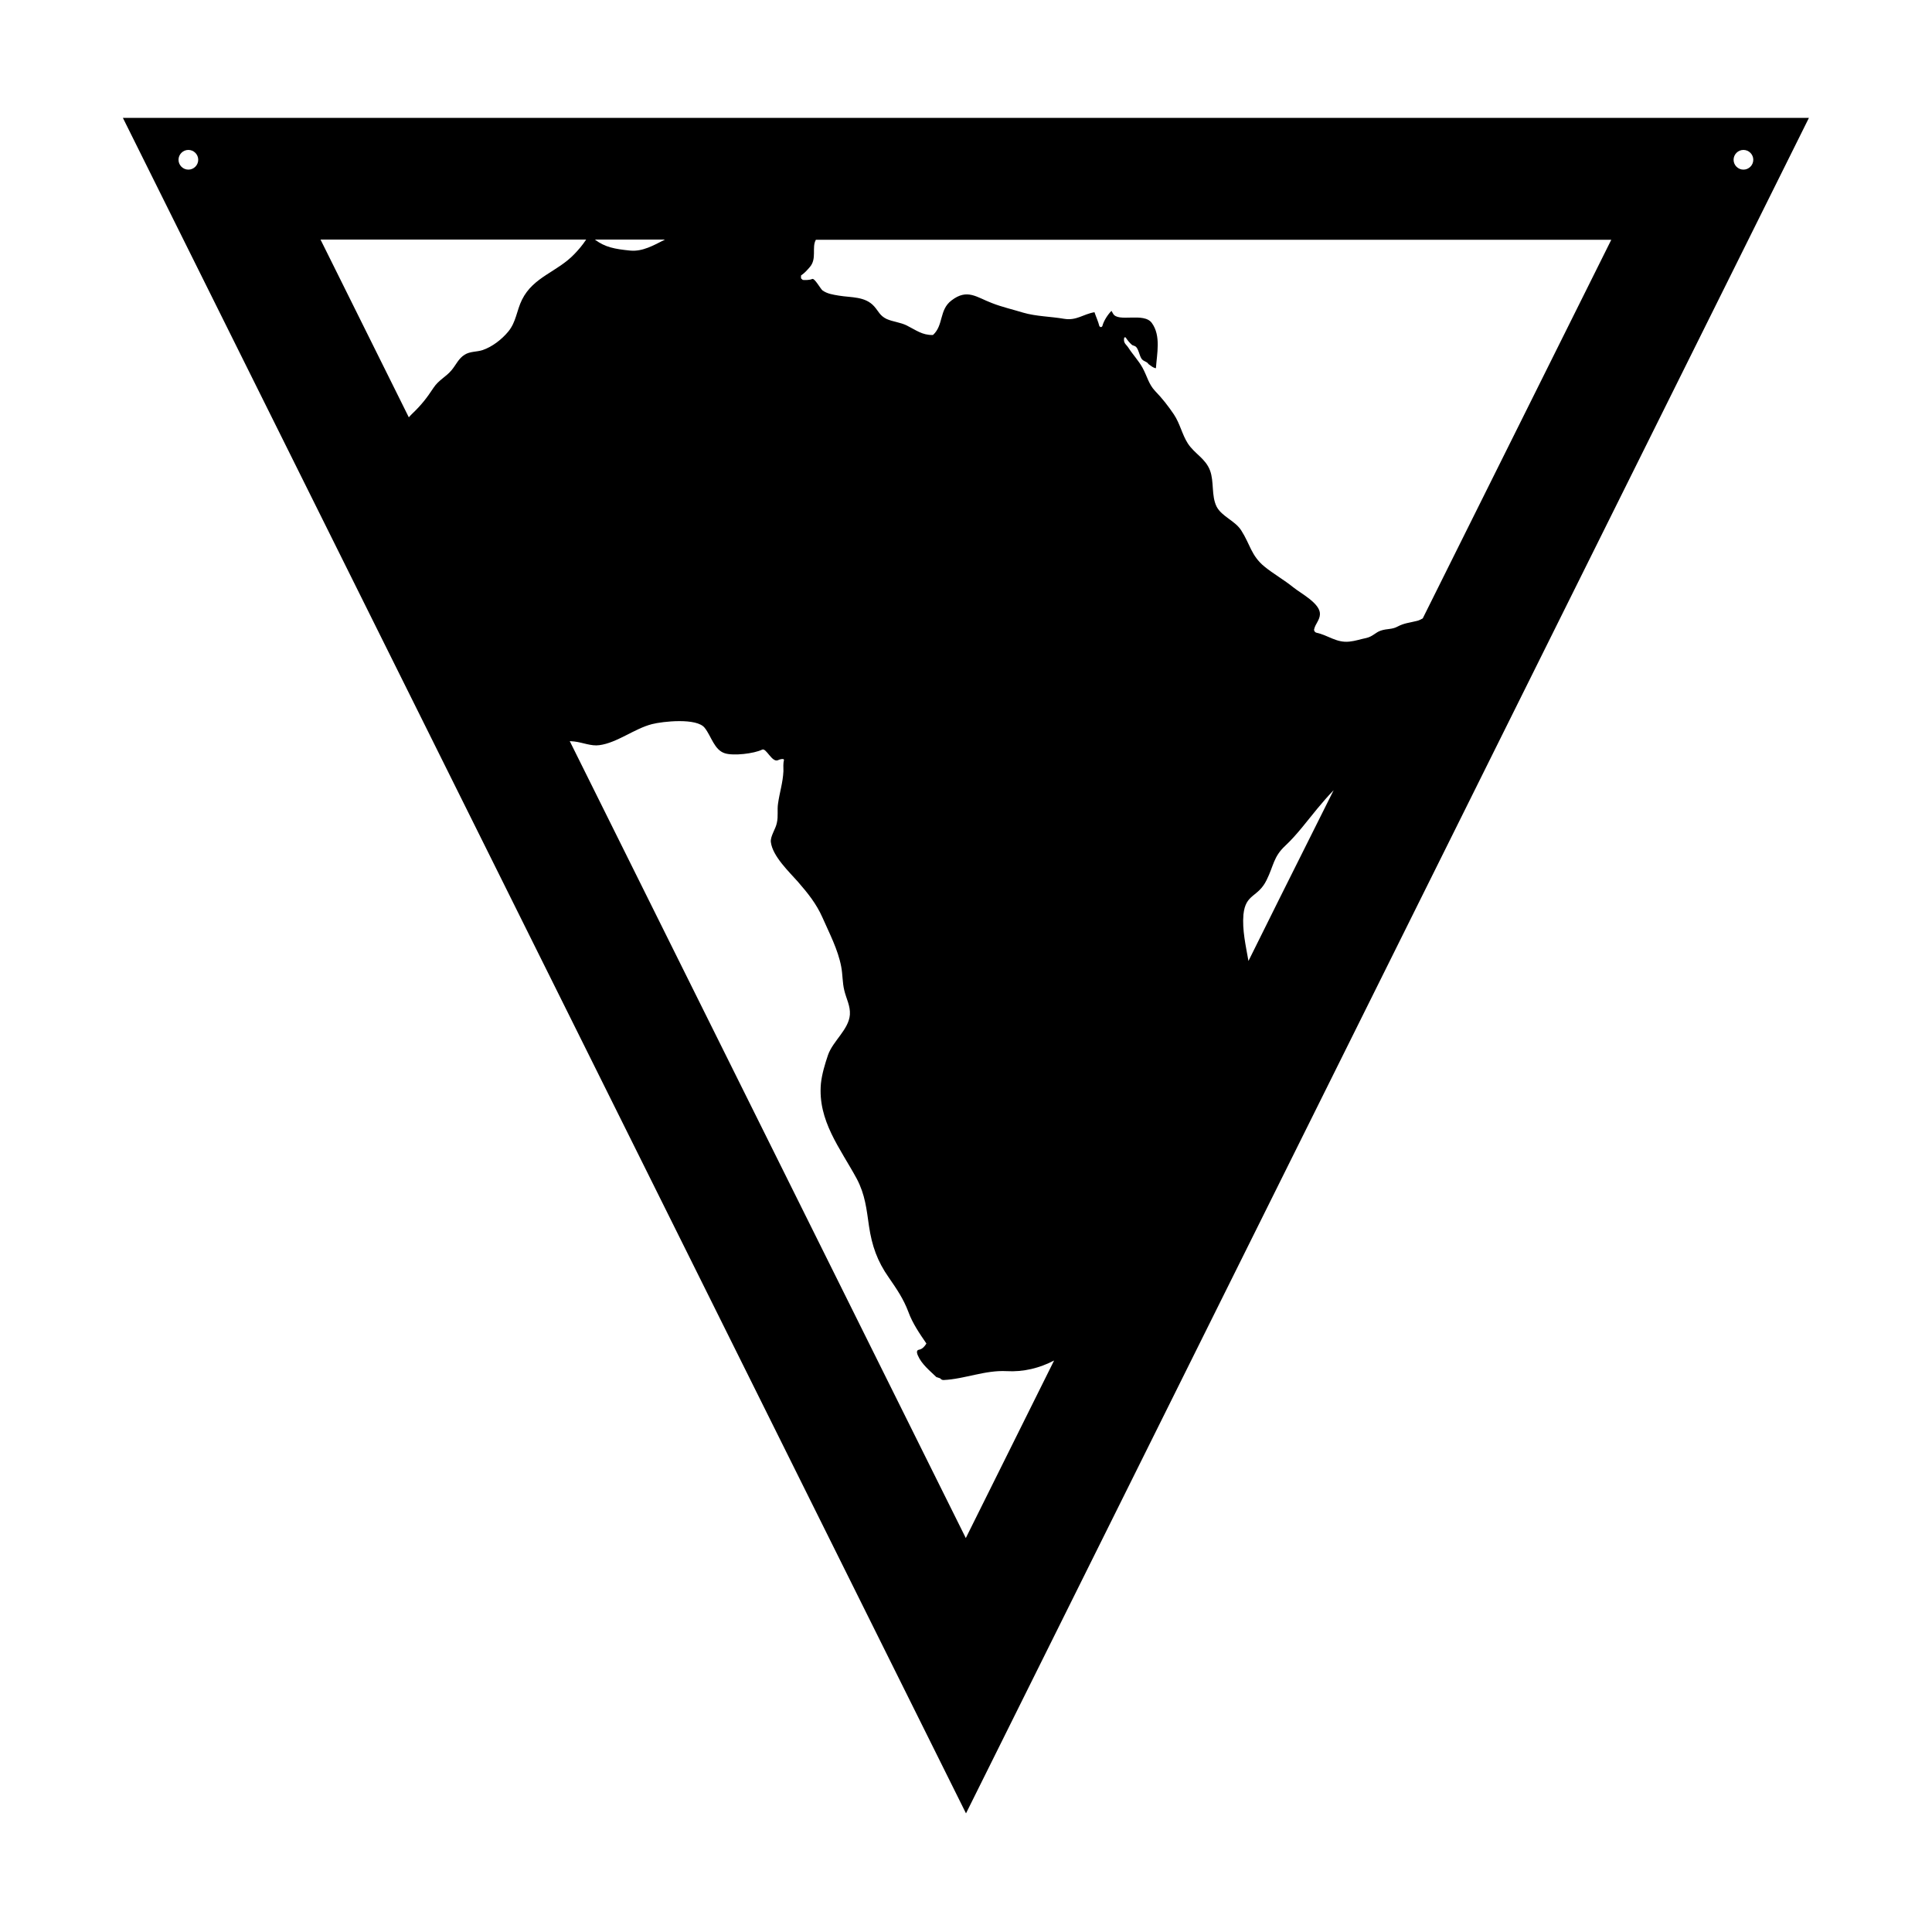 <?xml version="1.0" encoding="utf-8"?>
<!-- Generator: Adobe Illustrator 19.1.0, SVG Export Plug-In . SVG Version: 6.00 Build 0)  -->
<svg version="1.1" id="Layer_1" xmlns="http://www.w3.org/2000/svg" xmlns:xlink="http://www.w3.org/1999/xlink" x="0px" y="0px"
	 width="1000px" height="1000px" viewBox="20 -220 1000 1000" style="enable-background:new 20 -220 1000 1000;"
	 xml:space="preserve">
<path d="M83.6-159L520,718.6L956.3-159H83.6z M364.2-96c-5.9,3-11.6,6.3-18,5.7c-8-0.8-13-1.7-18.3-5.7H364.2z M117.5-132.2
	c-2.8,0-5.1-2.3-5.1-5.1c0-2.8,2.3-5.1,5.1-5.1c2.8,0,5.1,2.3,5.1,5.1C122.6-134.5,120.3-132.2,117.5-132.2z M290.2-64.9
	c-2.8,5.6-3,11.5-7.1,16.5c-3.4,4.1-8.3,7.9-13.3,9.6c-3,1-6.5,0.6-9.3,2.4c-3.1,1.9-4.4,5.1-6.6,7.8c-3,3.7-6.8,5.2-9.5,9.3
	c-3.6,5.5-6.5,9.1-11.1,13.5c-0.6,0.6-1.1,1.1-1.7,1.8l-45.7-92h137.5c-2,3-3.9,5.2-6,7.4C308.5-79.2,296.1-76.8,290.2-64.9z
	 M519.9,576.1L314.9,163.6c0.8,0.1,1.6,0.1,2.4,0.2c4.3,0.5,8.7,2.5,12.9,1.9c9.2-1.2,18.2-8.6,27.3-10.9c5.4-1.4,23.3-3.4,27.3,2
	c3.4,4.3,4.9,11.4,10.4,13.1c4.4,1.4,15,0.2,19.3-1.9c2.1-1,5,6.7,8.1,5.5c1.1-0.5,1.9-0.7,2.9-0.6c0.1,0.1,0.2,0.3,0.3,0.3
	c-0.5,2.1-0.3,3.9-0.3,6c-0.3,6-2,11-2.8,16.8c-0.5,3.3,0.2,6.4-0.6,9.9c-0.6,3.2-3.5,7-3.1,10c0.9,7.3,9.5,15.4,14,20.5
	c5.2,6,9.5,11.3,12.7,18.5c3.6,8.2,8,16.5,9.7,25.4c0.8,4.1,0.6,8.3,1.6,12.3c1,4.3,3.2,8,2.9,12.6c-0.6,7.7-8.7,13.5-11.3,20.8
	c-1.6,4.7-3.2,10-3.7,14.9c-1.7,19.2,10,33.4,18.6,49.3c4.3,8.2,5,15.5,6.3,24.5c1.5,10.1,4.3,18.1,10.2,26.5
	c4.2,6.1,7.6,11,10.2,17.9c2.1,5.8,5.8,11.2,9.3,16.3c-0.8,1.4-2.1,2.9-3.8,3.2c-1.2,0.2-1.4,1.2-0.6,3c1.9,4.5,6.2,7.9,9.6,11.2
	l1.9,0.6l0.2,0.2c0.4,0.5,1,0.7,1.6,0.7c10.8-0.5,21.5-5.2,32.6-4.6c8.8,0.5,17.1-1.6,24.6-5.5L519.9,576.1z M681.9,245.8
	l-15.7,31.6c-1.4-8-3.3-16.1-2.6-24c1.1-11,7.5-8.7,12-17.9c3.7-7.5,3.5-12,9.6-17.7c6.1-5.7,11.3-12.8,16.6-19.2
	c2.8-3.4,5.6-6.6,8.5-9.6L681.9,245.8z M756.4,100.1c-1,0.5-2,1.1-3.1,1.3c-4,1-6.5,1.1-9.9,2.9c-2.9,1.6-5.4,1-8.7,2.1
	c-2.7,0.9-4.1,3-7.4,3.8c-3,0.6-5.8,1.6-8.9,1.9c-6.7,0.7-10.9-3.3-17-4.6c-0.8-0.2-1.4-1-1.2-1.8c0.6-2.8,2.9-4.7,3-7.8
	c0.2-5.6-10-10.8-13.8-13.9c-4.8-3.9-10.2-6.9-15-10.8c-6.8-5.6-7.4-11.6-11.9-18.6c-3.2-5.1-10.1-7.2-12.8-12.4
	c-2.8-5.7-1.2-12.8-3.4-18.7c-2.4-6.3-8-8.6-11.5-14c-3-4.7-4-10.2-7.2-15c-2.9-4.3-6.1-8.4-9.7-12.1c-3.4-3.6-4.1-7.6-6.5-12
	c-2.1-3.8-5.1-6.9-7.4-10.5c-1.2-1.8-2.7-2.3-2.1-5.2c0.3-0.1,0.4-0.1,0.7-0.1c0.9,1.4,2.1,2.9,3.4,4l1.3,0.5
	c2.1,0.8,2.3,5.2,3.8,6.9c0.7,0.8,1.9,1.1,2.7,1.7c0.4,0.3,0.6,0.8,1,1c1.2,0.8,1.9,1.6,3.5,1.9c0.5-7.5,2.7-16.8-2.1-23.4
	c-4.1-5.8-17.6-0.1-20.1-4.9l-0.8-1.4c-1.9,1.9-4,5.1-4.7,7.8c-0.1,0.3-0.4,0.6-0.8,0.6c-0.3,0-0.7-0.3-0.8-0.6
	c-0.6-2.4-1.7-4.7-2.5-7.1c-5.9,1-9.3,4.5-15.8,3.4c-6.9-1.2-14.4-1.2-21.2-3.2c-5.2-1.6-10.9-2.9-16-4.9c-8-3-12.8-7.7-21-1.4
	c-6.5,4.9-4,12.8-9.6,17.9c-5.6,0.1-8.7-2.5-13.5-4.9c-3.4-1.7-7.1-1.9-10.5-3.4c-3.5-1.7-4.1-3.9-6.4-6.5
	c-4.7-5.3-11.9-4.5-18.4-5.6c-2.9-0.5-5.9-0.9-8.4-2.7c-1-0.8-4.1-6.5-5.3-5.9c-1.4,0.6-3.4,0.6-4.9,0.5c-0.3-0.4-0.9-0.6-0.9-1
	v-1.3c2-1.4,3.1-2.7,4.5-4.3c3.9-4.4,0.9-10.2,3.2-14.2H854L756.4,100.1z M922.4-132.2c-2.8,0-5.1-2.3-5.1-5.1
	c0-2.8,2.3-5.1,5.1-5.1c2.8,0,5.1,2.3,5.1,5.1C927.5-134.5,925.2-132.2,922.4-132.2z"/>
</svg>
